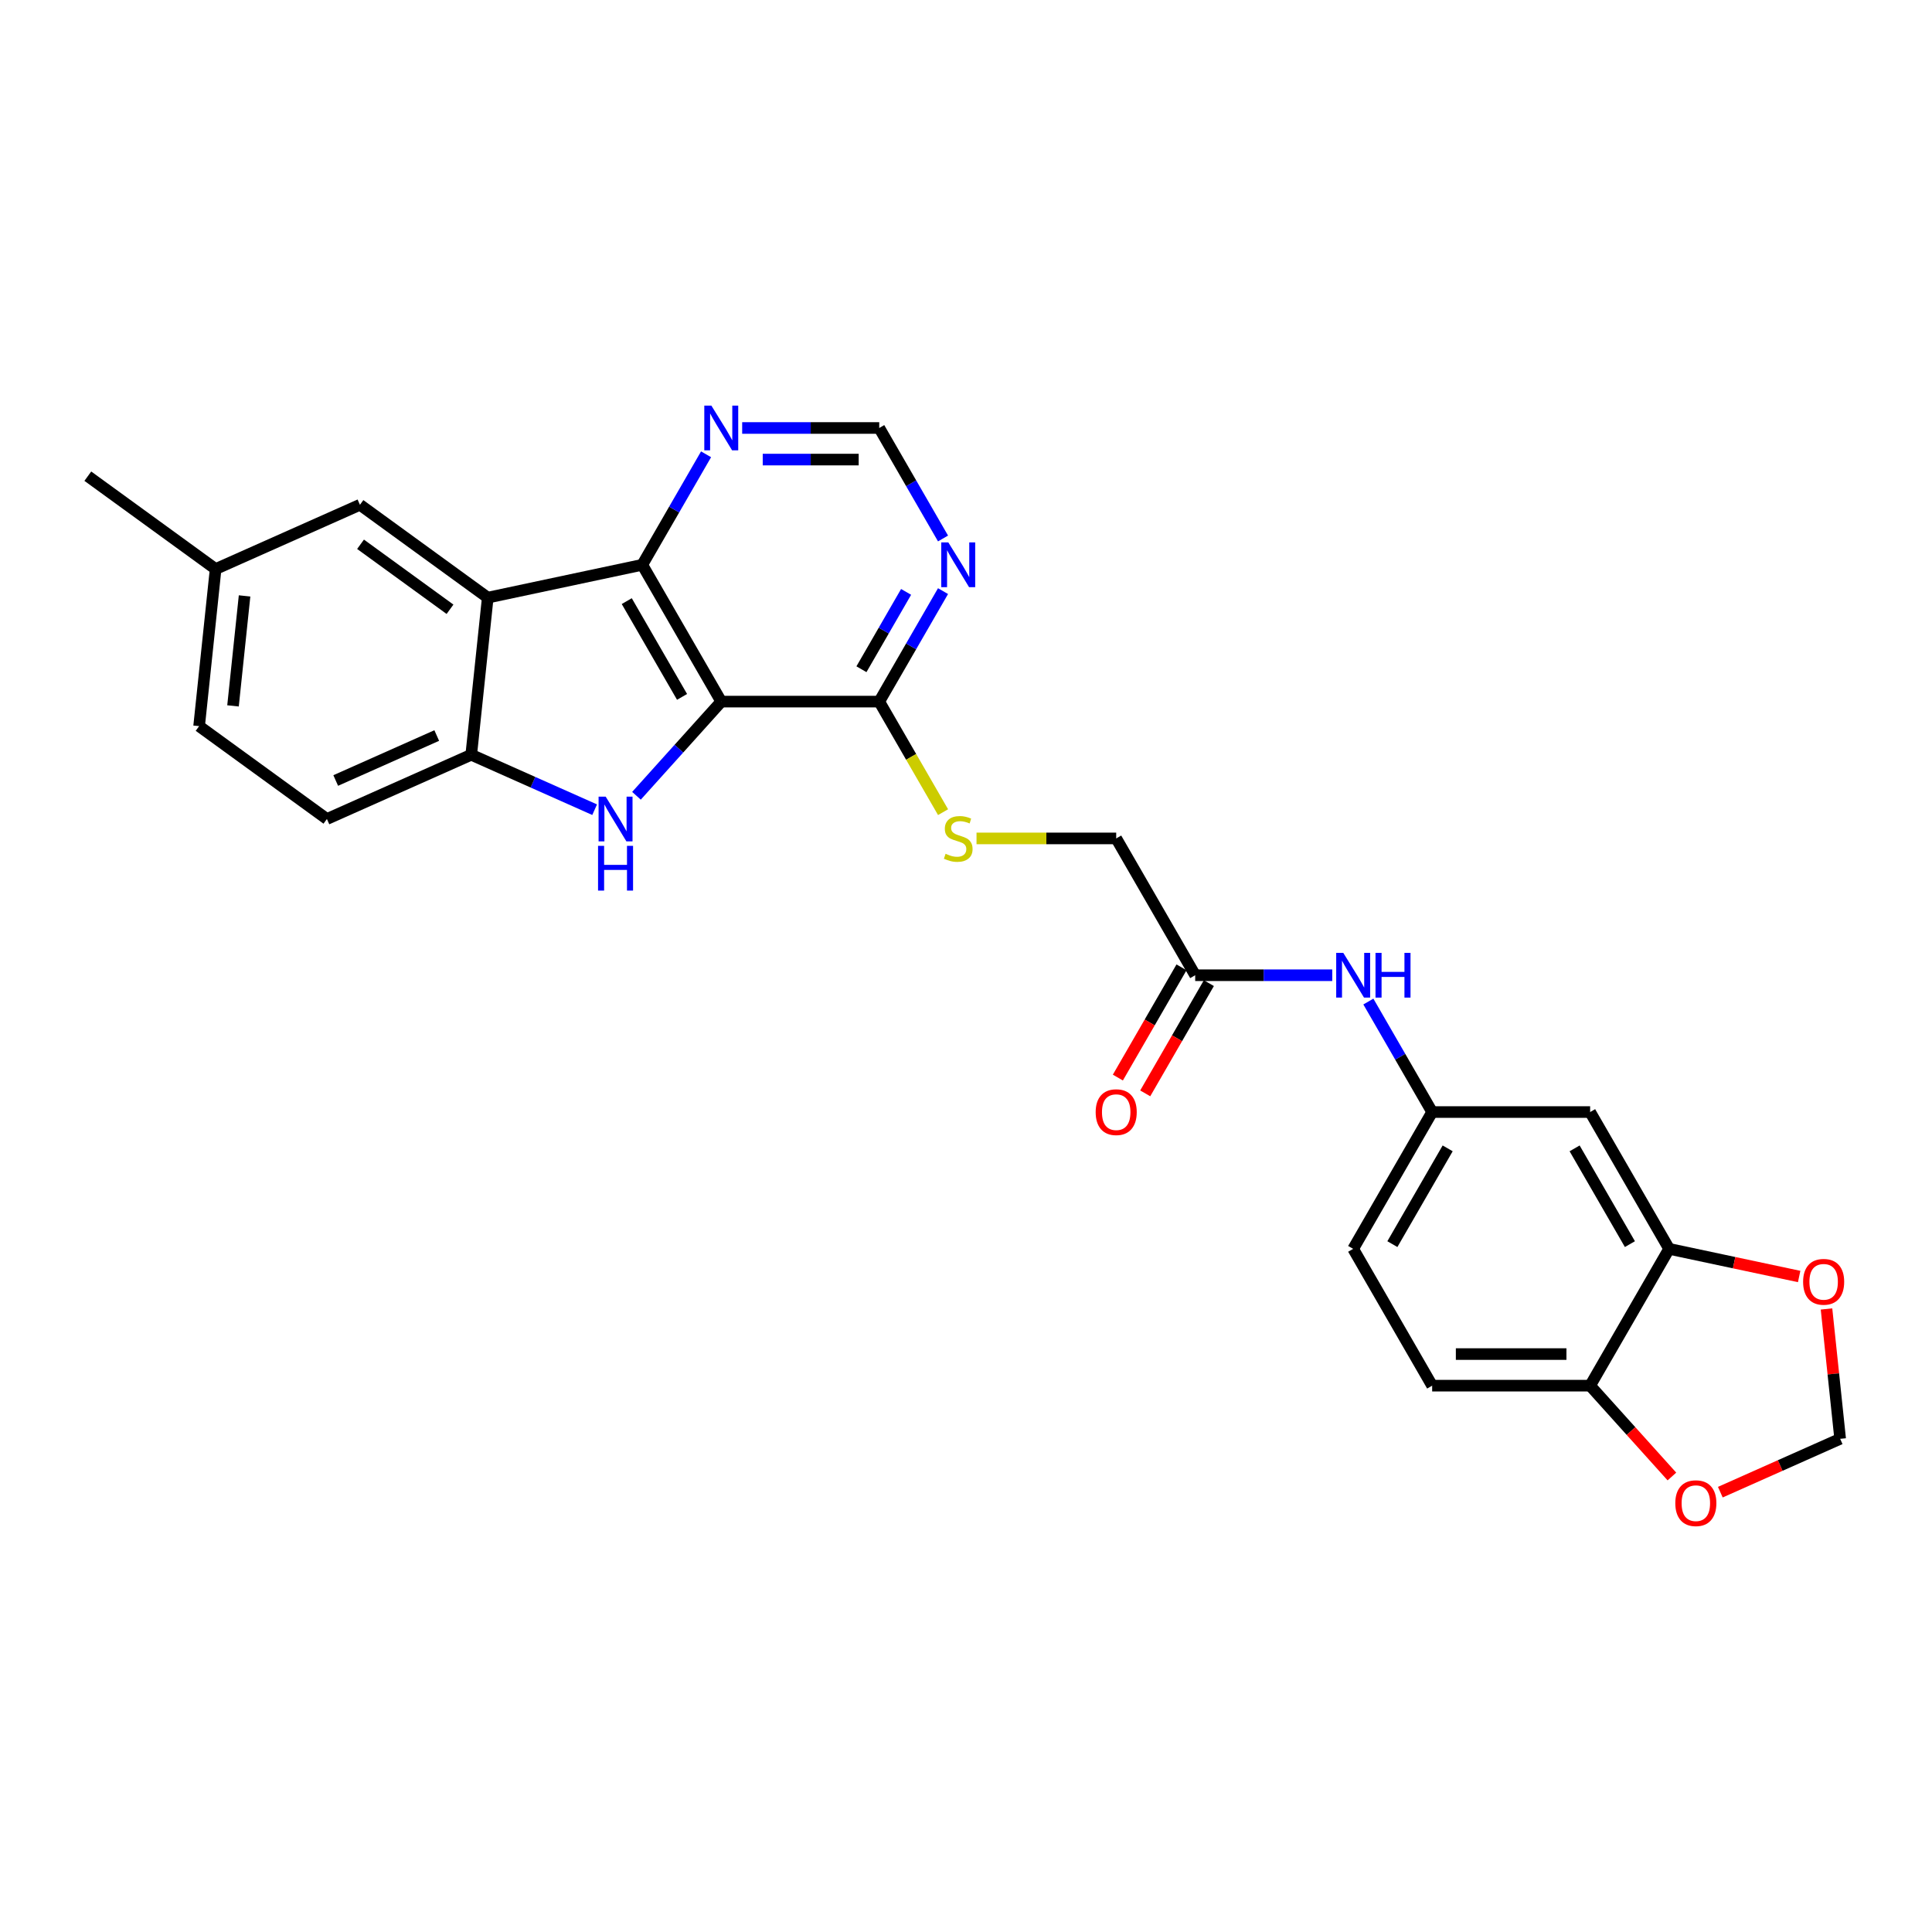 <?xml version='1.0' encoding='iso-8859-1'?>
<svg version='1.1' baseProfile='full'
              xmlns='http://www.w3.org/2000/svg'
                      xmlns:rdkit='http://www.rdkit.org/xml'
                      xmlns:xlink='http://www.w3.org/1999/xlink'
                  xml:space='preserve'
width='1000px' height='1000px' viewBox='0 0 1000 1000'>
<!-- END OF HEADER -->
<rect style='opacity:1.0;fill:#FFFFFF;stroke:none' width='1000' height='1000' x='0' y='0'> </rect>
<path class='bond-0' d='M 373.324,363.152 L 351.38,387.523' style='fill:none;fill-rule:evenodd;stroke:#000000;stroke-width:6px;stroke-linecap:butt;stroke-linejoin:miter;stroke-opacity:1' />
<path class='bond-0' d='M 351.38,387.523 L 329.436,411.894' style='fill:none;fill-rule:evenodd;stroke:#0000FF;stroke-width:6px;stroke-linecap:butt;stroke-linejoin:miter;stroke-opacity:1' />
<path class='bond-1' d='M 373.324,363.152 L 332.439,292.338' style='fill:none;fill-rule:evenodd;stroke:#000000;stroke-width:6px;stroke-linecap:butt;stroke-linejoin:miter;stroke-opacity:1' />
<path class='bond-1' d='M 353.028,360.706 L 324.409,311.137' style='fill:none;fill-rule:evenodd;stroke:#000000;stroke-width:6px;stroke-linecap:butt;stroke-linejoin:miter;stroke-opacity:1' />
<path class='bond-4' d='M 373.324,363.152 L 455.092,363.152' style='fill:none;fill-rule:evenodd;stroke:#000000;stroke-width:6px;stroke-linecap:butt;stroke-linejoin:miter;stroke-opacity:1' />
<path class='bond-3' d='M 307.784,419.097 L 275.847,404.878' style='fill:none;fill-rule:evenodd;stroke:#0000FF;stroke-width:6px;stroke-linecap:butt;stroke-linejoin:miter;stroke-opacity:1' />
<path class='bond-3' d='M 275.847,404.878 L 243.911,390.659' style='fill:none;fill-rule:evenodd;stroke:#000000;stroke-width:6px;stroke-linecap:butt;stroke-linejoin:miter;stroke-opacity:1' />
<path class='bond-2' d='M 332.439,292.338 L 252.458,309.339' style='fill:none;fill-rule:evenodd;stroke:#000000;stroke-width:6px;stroke-linecap:butt;stroke-linejoin:miter;stroke-opacity:1' />
<path class='bond-7' d='M 332.439,292.338 L 348.949,263.743' style='fill:none;fill-rule:evenodd;stroke:#000000;stroke-width:6px;stroke-linecap:butt;stroke-linejoin:miter;stroke-opacity:1' />
<path class='bond-7' d='M 348.949,263.743 L 365.459,235.147' style='fill:none;fill-rule:evenodd;stroke:#0000FF;stroke-width:6px;stroke-linecap:butt;stroke-linejoin:miter;stroke-opacity:1' />
<path class='bond-12' d='M 252.458,309.339 L 186.306,261.276' style='fill:none;fill-rule:evenodd;stroke:#000000;stroke-width:6px;stroke-linecap:butt;stroke-linejoin:miter;stroke-opacity:1' />
<path class='bond-12' d='M 232.923,315.36 L 186.616,281.716' style='fill:none;fill-rule:evenodd;stroke:#000000;stroke-width:6px;stroke-linecap:butt;stroke-linejoin:miter;stroke-opacity:1' />
<path class='bond-27' d='M 252.458,309.339 L 243.911,390.659' style='fill:none;fill-rule:evenodd;stroke:#000000;stroke-width:6px;stroke-linecap:butt;stroke-linejoin:miter;stroke-opacity:1' />
<path class='bond-19' d='M 243.911,390.659 L 169.211,423.917' style='fill:none;fill-rule:evenodd;stroke:#000000;stroke-width:6px;stroke-linecap:butt;stroke-linejoin:miter;stroke-opacity:1' />
<path class='bond-19' d='M 226.054,380.708 L 173.765,403.989' style='fill:none;fill-rule:evenodd;stroke:#000000;stroke-width:6px;stroke-linecap:butt;stroke-linejoin:miter;stroke-opacity:1' />
<path class='bond-5' d='M 455.092,363.152 L 471.602,334.556' style='fill:none;fill-rule:evenodd;stroke:#000000;stroke-width:6px;stroke-linecap:butt;stroke-linejoin:miter;stroke-opacity:1' />
<path class='bond-5' d='M 471.602,334.556 L 488.111,305.961' style='fill:none;fill-rule:evenodd;stroke:#0000FF;stroke-width:6px;stroke-linecap:butt;stroke-linejoin:miter;stroke-opacity:1' />
<path class='bond-5' d='M 445.882,346.396 L 457.439,326.379' style='fill:none;fill-rule:evenodd;stroke:#000000;stroke-width:6px;stroke-linecap:butt;stroke-linejoin:miter;stroke-opacity:1' />
<path class='bond-5' d='M 457.439,326.379 L 468.996,306.362' style='fill:none;fill-rule:evenodd;stroke:#0000FF;stroke-width:6px;stroke-linecap:butt;stroke-linejoin:miter;stroke-opacity:1' />
<path class='bond-9' d='M 455.092,363.152 L 471.611,391.763' style='fill:none;fill-rule:evenodd;stroke:#000000;stroke-width:6px;stroke-linecap:butt;stroke-linejoin:miter;stroke-opacity:1' />
<path class='bond-9' d='M 471.611,391.763 L 488.13,420.375' style='fill:none;fill-rule:evenodd;stroke:#CCCC00;stroke-width:6px;stroke-linecap:butt;stroke-linejoin:miter;stroke-opacity:1' />
<path class='bond-13' d='M 488.111,278.715 L 471.602,250.12' style='fill:none;fill-rule:evenodd;stroke:#0000FF;stroke-width:6px;stroke-linecap:butt;stroke-linejoin:miter;stroke-opacity:1' />
<path class='bond-13' d='M 471.602,250.12 L 455.092,221.524' style='fill:none;fill-rule:evenodd;stroke:#000000;stroke-width:6px;stroke-linecap:butt;stroke-linejoin:miter;stroke-opacity:1' />
<path class='bond-6' d='M 863.934,646.406 L 823.05,575.592' style='fill:none;fill-rule:evenodd;stroke:#000000;stroke-width:6px;stroke-linecap:butt;stroke-linejoin:miter;stroke-opacity:1' />
<path class='bond-6' d='M 843.639,643.96 L 815.02,594.391' style='fill:none;fill-rule:evenodd;stroke:#000000;stroke-width:6px;stroke-linecap:butt;stroke-linejoin:miter;stroke-opacity:1' />
<path class='bond-15' d='M 863.934,646.406 L 897.588,653.559' style='fill:none;fill-rule:evenodd;stroke:#000000;stroke-width:6px;stroke-linecap:butt;stroke-linejoin:miter;stroke-opacity:1' />
<path class='bond-15' d='M 897.588,653.559 L 931.241,660.712' style='fill:none;fill-rule:evenodd;stroke:#FF0000;stroke-width:6px;stroke-linecap:butt;stroke-linejoin:miter;stroke-opacity:1' />
<path class='bond-30' d='M 863.934,646.406 L 823.05,717.219' style='fill:none;fill-rule:evenodd;stroke:#000000;stroke-width:6px;stroke-linecap:butt;stroke-linejoin:miter;stroke-opacity:1' />
<path class='bond-28' d='M 384.15,221.524 L 419.621,221.524' style='fill:none;fill-rule:evenodd;stroke:#0000FF;stroke-width:6px;stroke-linecap:butt;stroke-linejoin:miter;stroke-opacity:1' />
<path class='bond-28' d='M 419.621,221.524 L 455.092,221.524' style='fill:none;fill-rule:evenodd;stroke:#000000;stroke-width:6px;stroke-linecap:butt;stroke-linejoin:miter;stroke-opacity:1' />
<path class='bond-28' d='M 394.791,237.878 L 419.621,237.878' style='fill:none;fill-rule:evenodd;stroke:#0000FF;stroke-width:6px;stroke-linecap:butt;stroke-linejoin:miter;stroke-opacity:1' />
<path class='bond-28' d='M 419.621,237.878 L 444.451,237.878' style='fill:none;fill-rule:evenodd;stroke:#000000;stroke-width:6px;stroke-linecap:butt;stroke-linejoin:miter;stroke-opacity:1' />
<path class='bond-8' d='M 823.05,575.592 L 741.281,575.592' style='fill:none;fill-rule:evenodd;stroke:#000000;stroke-width:6px;stroke-linecap:butt;stroke-linejoin:miter;stroke-opacity:1' />
<path class='bond-22' d='M 505.445,433.965 L 541.595,433.965' style='fill:none;fill-rule:evenodd;stroke:#CCCC00;stroke-width:6px;stroke-linecap:butt;stroke-linejoin:miter;stroke-opacity:1' />
<path class='bond-22' d='M 541.595,433.965 L 577.745,433.965' style='fill:none;fill-rule:evenodd;stroke:#000000;stroke-width:6px;stroke-linecap:butt;stroke-linejoin:miter;stroke-opacity:1' />
<path class='bond-10' d='M 618.629,504.779 L 577.745,433.965' style='fill:none;fill-rule:evenodd;stroke:#000000;stroke-width:6px;stroke-linecap:butt;stroke-linejoin:miter;stroke-opacity:1' />
<path class='bond-14' d='M 618.629,504.779 L 654.1,504.779' style='fill:none;fill-rule:evenodd;stroke:#000000;stroke-width:6px;stroke-linecap:butt;stroke-linejoin:miter;stroke-opacity:1' />
<path class='bond-14' d='M 654.1,504.779 L 689.571,504.779' style='fill:none;fill-rule:evenodd;stroke:#0000FF;stroke-width:6px;stroke-linecap:butt;stroke-linejoin:miter;stroke-opacity:1' />
<path class='bond-20' d='M 611.547,500.69 L 595.076,529.22' style='fill:none;fill-rule:evenodd;stroke:#000000;stroke-width:6px;stroke-linecap:butt;stroke-linejoin:miter;stroke-opacity:1' />
<path class='bond-20' d='M 595.076,529.22 L 578.604,557.75' style='fill:none;fill-rule:evenodd;stroke:#FF0000;stroke-width:6px;stroke-linecap:butt;stroke-linejoin:miter;stroke-opacity:1' />
<path class='bond-20' d='M 625.71,508.867 L 609.238,537.397' style='fill:none;fill-rule:evenodd;stroke:#000000;stroke-width:6px;stroke-linecap:butt;stroke-linejoin:miter;stroke-opacity:1' />
<path class='bond-20' d='M 609.238,537.397 L 592.766,565.927' style='fill:none;fill-rule:evenodd;stroke:#FF0000;stroke-width:6px;stroke-linecap:butt;stroke-linejoin:miter;stroke-opacity:1' />
<path class='bond-11' d='M 823.05,717.219 L 741.281,717.219' style='fill:none;fill-rule:evenodd;stroke:#000000;stroke-width:6px;stroke-linecap:butt;stroke-linejoin:miter;stroke-opacity:1' />
<path class='bond-11' d='M 810.785,700.865 L 753.547,700.865' style='fill:none;fill-rule:evenodd;stroke:#000000;stroke-width:6px;stroke-linecap:butt;stroke-linejoin:miter;stroke-opacity:1' />
<path class='bond-16' d='M 823.05,717.219 L 844.215,740.725' style='fill:none;fill-rule:evenodd;stroke:#000000;stroke-width:6px;stroke-linecap:butt;stroke-linejoin:miter;stroke-opacity:1' />
<path class='bond-16' d='M 844.215,740.725 L 865.38,764.231' style='fill:none;fill-rule:evenodd;stroke:#FF0000;stroke-width:6px;stroke-linecap:butt;stroke-linejoin:miter;stroke-opacity:1' />
<path class='bond-23' d='M 186.306,261.276 L 111.607,294.535' style='fill:none;fill-rule:evenodd;stroke:#000000;stroke-width:6px;stroke-linecap:butt;stroke-linejoin:miter;stroke-opacity:1' />
<path class='bond-17' d='M 708.262,518.401 L 724.772,546.997' style='fill:none;fill-rule:evenodd;stroke:#0000FF;stroke-width:6px;stroke-linecap:butt;stroke-linejoin:miter;stroke-opacity:1' />
<path class='bond-17' d='M 724.772,546.997 L 741.281,575.592' style='fill:none;fill-rule:evenodd;stroke:#000000;stroke-width:6px;stroke-linecap:butt;stroke-linejoin:miter;stroke-opacity:1' />
<path class='bond-18' d='M 945.399,677.519 L 948.931,711.123' style='fill:none;fill-rule:evenodd;stroke:#FF0000;stroke-width:6px;stroke-linecap:butt;stroke-linejoin:miter;stroke-opacity:1' />
<path class='bond-18' d='M 948.931,711.123 L 952.463,744.727' style='fill:none;fill-rule:evenodd;stroke:#000000;stroke-width:6px;stroke-linecap:butt;stroke-linejoin:miter;stroke-opacity:1' />
<path class='bond-31' d='M 890.438,772.342 L 921.45,758.534' style='fill:none;fill-rule:evenodd;stroke:#FF0000;stroke-width:6px;stroke-linecap:butt;stroke-linejoin:miter;stroke-opacity:1' />
<path class='bond-31' d='M 921.45,758.534 L 952.463,744.727' style='fill:none;fill-rule:evenodd;stroke:#000000;stroke-width:6px;stroke-linecap:butt;stroke-linejoin:miter;stroke-opacity:1' />
<path class='bond-24' d='M 741.281,575.592 L 700.397,646.406' style='fill:none;fill-rule:evenodd;stroke:#000000;stroke-width:6px;stroke-linecap:butt;stroke-linejoin:miter;stroke-opacity:1' />
<path class='bond-24' d='M 749.311,594.391 L 720.693,643.96' style='fill:none;fill-rule:evenodd;stroke:#000000;stroke-width:6px;stroke-linecap:butt;stroke-linejoin:miter;stroke-opacity:1' />
<path class='bond-25' d='M 169.211,423.917 L 103.059,375.855' style='fill:none;fill-rule:evenodd;stroke:#000000;stroke-width:6px;stroke-linecap:butt;stroke-linejoin:miter;stroke-opacity:1' />
<path class='bond-21' d='M 741.281,717.219 L 700.397,646.406' style='fill:none;fill-rule:evenodd;stroke:#000000;stroke-width:6px;stroke-linecap:butt;stroke-linejoin:miter;stroke-opacity:1' />
<path class='bond-26' d='M 111.607,294.535 L 45.455,246.472' style='fill:none;fill-rule:evenodd;stroke:#000000;stroke-width:6px;stroke-linecap:butt;stroke-linejoin:miter;stroke-opacity:1' />
<path class='bond-29' d='M 111.607,294.535 L 103.059,375.855' style='fill:none;fill-rule:evenodd;stroke:#000000;stroke-width:6px;stroke-linecap:butt;stroke-linejoin:miter;stroke-opacity:1' />
<path class='bond-29' d='M 126.589,308.442 L 120.606,365.366' style='fill:none;fill-rule:evenodd;stroke:#000000;stroke-width:6px;stroke-linecap:butt;stroke-linejoin:miter;stroke-opacity:1' />
<path  class='atom-1' d='M 313.491 412.339
L 321.079 424.604
Q 321.831 425.814, 323.042 428.006
Q 324.252 430.197, 324.317 430.328
L 324.317 412.339
L 327.392 412.339
L 327.392 435.496
L 324.219 435.496
L 316.075 422.086
Q 315.126 420.516, 314.113 418.717
Q 313.131 416.918, 312.837 416.362
L 312.837 435.496
L 309.828 435.496
L 309.828 412.339
L 313.491 412.339
' fill='#0000FF'/>
<path  class='atom-1' d='M 309.55 437.811
L 312.69 437.811
L 312.69 447.656
L 324.53 447.656
L 324.53 437.811
L 327.67 437.811
L 327.67 460.968
L 324.53 460.968
L 324.53 450.273
L 312.69 450.273
L 312.69 460.968
L 309.55 460.968
L 309.55 437.811
' fill='#0000FF'/>
<path  class='atom-6' d='M 490.857 280.76
L 498.446 293.025
Q 499.198 294.235, 500.408 296.426
Q 501.618 298.618, 501.684 298.749
L 501.684 280.76
L 504.758 280.76
L 504.758 303.916
L 501.585 303.916
L 493.441 290.506
Q 492.493 288.936, 491.479 287.138
Q 490.498 285.339, 490.203 284.783
L 490.203 303.916
L 487.194 303.916
L 487.194 280.76
L 490.857 280.76
' fill='#0000FF'/>
<path  class='atom-8' d='M 368.205 209.946
L 375.793 222.211
Q 376.545 223.422, 377.755 225.613
Q 378.966 227.804, 379.031 227.935
L 379.031 209.946
L 382.105 209.946
L 382.105 233.103
L 378.933 233.103
L 370.789 219.693
Q 369.84 218.123, 368.826 216.324
Q 367.845 214.525, 367.551 213.969
L 367.551 233.103
L 364.542 233.103
L 364.542 209.946
L 368.205 209.946
' fill='#0000FF'/>
<path  class='atom-10' d='M 489.435 441.913
Q 489.696 442.011, 490.776 442.469
Q 491.855 442.927, 493.032 443.221
Q 494.243 443.483, 495.42 443.483
Q 497.612 443.483, 498.887 442.436
Q 500.163 441.357, 500.163 439.493
Q 500.163 438.217, 499.509 437.432
Q 498.887 436.647, 497.906 436.222
Q 496.925 435.797, 495.289 435.306
Q 493.229 434.685, 491.986 434.096
Q 490.776 433.507, 489.893 432.264
Q 489.042 431.021, 489.042 428.928
Q 489.042 426.017, 491.005 424.218
Q 493 422.419, 496.925 422.419
Q 499.607 422.419, 502.648 423.695
L 501.896 426.213
Q 499.116 425.069, 497.023 425.069
Q 494.766 425.069, 493.523 426.017
Q 492.28 426.933, 492.313 428.536
Q 492.313 429.779, 492.934 430.531
Q 493.589 431.283, 494.504 431.708
Q 495.453 432.133, 497.023 432.624
Q 499.116 433.278, 500.359 433.932
Q 501.602 434.586, 502.485 435.927
Q 503.401 437.236, 503.401 439.493
Q 503.401 442.698, 501.242 444.431
Q 499.116 446.132, 495.551 446.132
Q 493.49 446.132, 491.92 445.674
Q 490.383 445.249, 488.552 444.497
L 489.435 441.913
' fill='#CCCC00'/>
<path  class='atom-15' d='M 695.278 493.2
L 702.867 505.465
Q 703.619 506.676, 704.829 508.867
Q 706.039 511.058, 706.105 511.189
L 706.105 493.2
L 709.179 493.2
L 709.179 516.357
L 706.006 516.357
L 697.862 502.947
Q 696.914 501.377, 695.9 499.578
Q 694.919 497.779, 694.624 497.223
L 694.624 516.357
L 691.615 516.357
L 691.615 493.2
L 695.278 493.2
' fill='#0000FF'/>
<path  class='atom-15' d='M 711.959 493.2
L 715.099 493.2
L 715.099 503.045
L 726.939 503.045
L 726.939 493.2
L 730.079 493.2
L 730.079 516.357
L 726.939 516.357
L 726.939 505.662
L 715.099 505.662
L 715.099 516.357
L 711.959 516.357
L 711.959 493.2
' fill='#0000FF'/>
<path  class='atom-16' d='M 933.286 663.472
Q 933.286 657.911, 936.033 654.804
Q 938.781 651.697, 943.916 651.697
Q 949.051 651.697, 951.798 654.804
Q 954.545 657.911, 954.545 663.472
Q 954.545 669.097, 951.765 672.303
Q 948.985 675.475, 943.916 675.475
Q 938.813 675.475, 936.033 672.303
Q 933.286 669.13, 933.286 663.472
M 943.916 672.859
Q 947.448 672.859, 949.345 670.504
Q 951.275 668.116, 951.275 663.472
Q 951.275 658.925, 949.345 656.636
Q 947.448 654.314, 943.916 654.314
Q 940.383 654.314, 938.453 656.603
Q 936.556 658.893, 936.556 663.472
Q 936.556 668.149, 938.453 670.504
Q 940.383 672.859, 943.916 672.859
' fill='#FF0000'/>
<path  class='atom-17' d='M 867.134 778.05
Q 867.134 772.49, 869.881 769.383
Q 872.628 766.276, 877.764 766.276
Q 882.899 766.276, 885.646 769.383
Q 888.393 772.49, 888.393 778.05
Q 888.393 783.676, 885.613 786.881
Q 882.833 790.054, 877.764 790.054
Q 872.661 790.054, 869.881 786.881
Q 867.134 783.709, 867.134 778.05
M 877.764 787.437
Q 881.296 787.437, 883.193 785.082
Q 885.123 782.695, 885.123 778.05
Q 885.123 773.504, 883.193 771.214
Q 881.296 768.892, 877.764 768.892
Q 874.231 768.892, 872.301 771.182
Q 870.404 773.471, 870.404 778.05
Q 870.404 782.727, 872.301 785.082
Q 874.231 787.437, 877.764 787.437
' fill='#FF0000'/>
<path  class='atom-21' d='M 567.115 575.658
Q 567.115 570.097, 569.862 566.99
Q 572.61 563.883, 577.745 563.883
Q 582.88 563.883, 585.627 566.99
Q 588.374 570.097, 588.374 575.658
Q 588.374 581.283, 585.594 584.488
Q 582.814 587.661, 577.745 587.661
Q 572.642 587.661, 569.862 584.488
Q 567.115 581.316, 567.115 575.658
M 577.745 585.045
Q 581.277 585.045, 583.174 582.69
Q 585.104 580.302, 585.104 575.658
Q 585.104 571.111, 583.174 568.822
Q 581.277 566.499, 577.745 566.499
Q 574.212 566.499, 572.282 568.789
Q 570.385 571.078, 570.385 575.658
Q 570.385 580.335, 572.282 582.69
Q 574.212 585.045, 577.745 585.045
' fill='#FF0000'/>
</svg>
